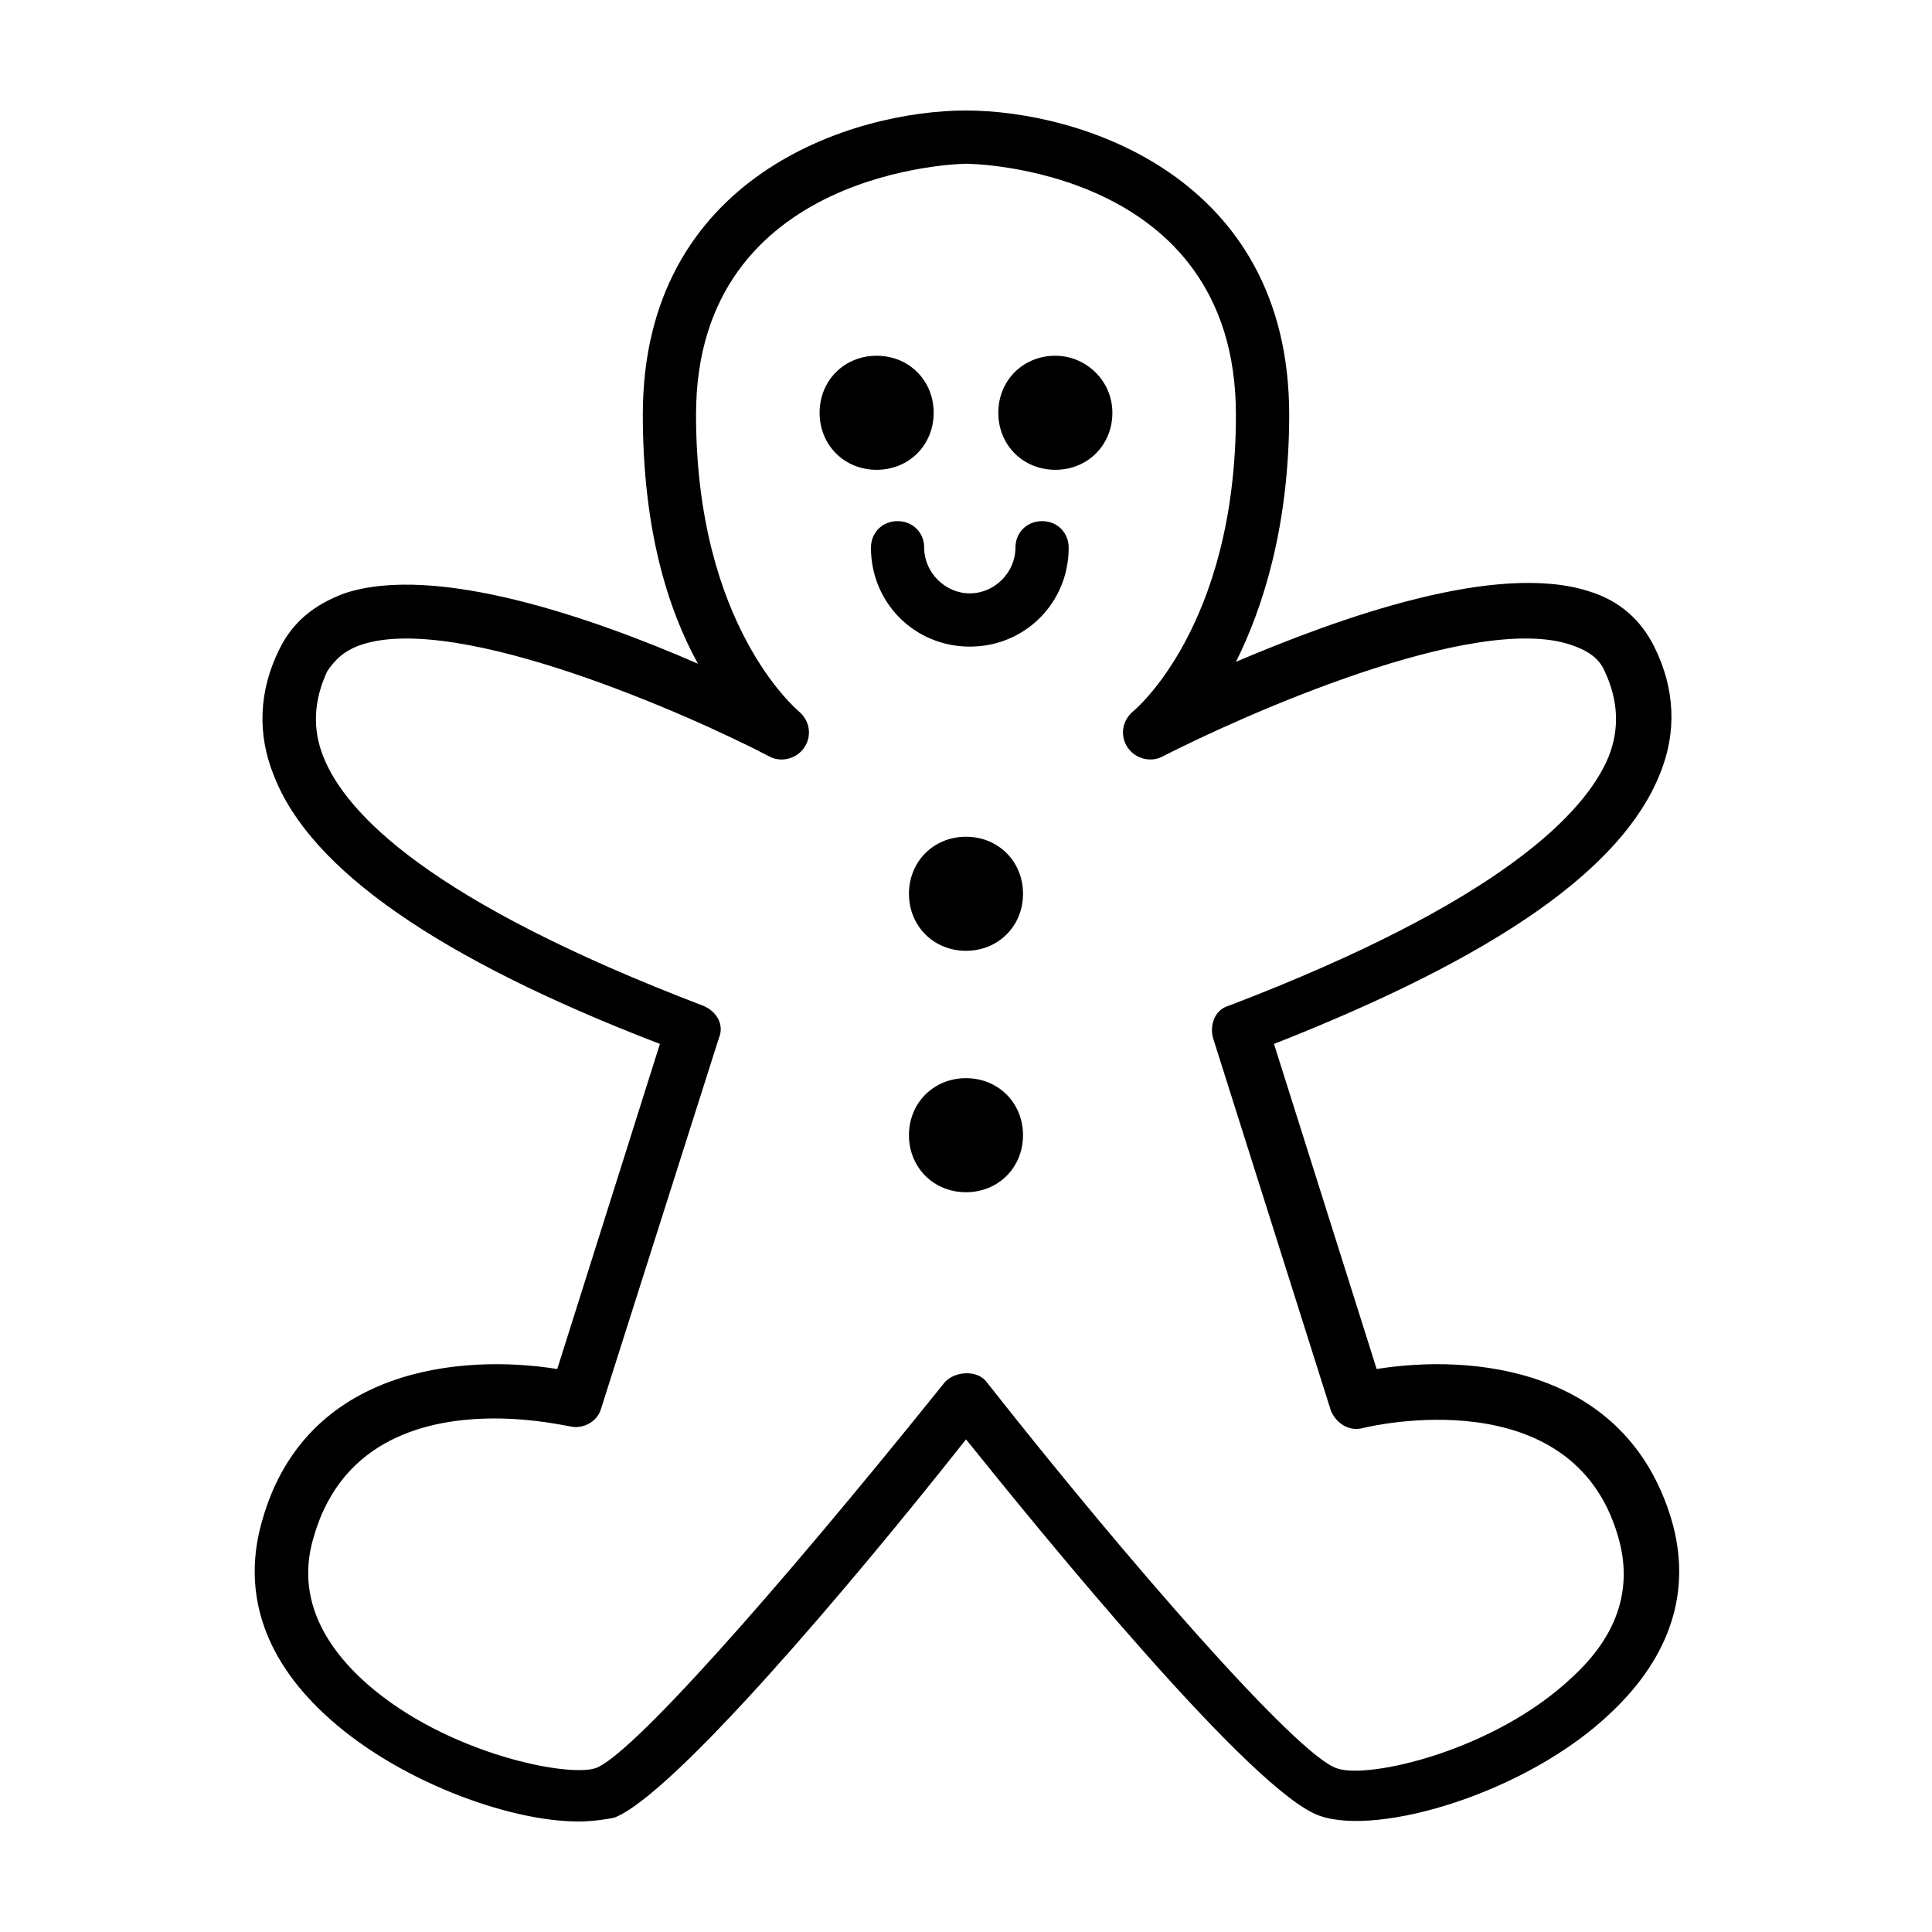 <?xml version="1.0" encoding="UTF-8"?>
<!-- Uploaded to: SVG Repo, www.svgrepo.com, Generator: SVG Repo Mixer Tools -->
<svg fill="#000000" width="800px" height="800px" version="1.1" viewBox="144 144 512 512" xmlns="http://www.w3.org/2000/svg">
 <g>
  <path d="m297.22 626.71c-18.641 0-48.871-11.082-67.512-28.719-16.121-15.113-21.664-32.746-16.121-51.387 11.586-40.305 52.898-43.832 78.09-39.801l27.207-86.152c-58.945-22.668-92.703-46.348-102.27-71.035-4.535-11.082-4.031-22.672 1.512-33.754 3.527-7.055 9.07-11.586 17.129-14.609 24.184-8.062 66 6.551 93.707 18.641-8.059-14.613-14.609-35.773-14.609-66 0-63.48 55.922-80.609 85.648-80.609s85.648 17.129 85.648 80.609c0 29.727-7.055 51.387-14.105 65.496 27.207-11.586 69.023-26.703 93.707-18.641 8.062 2.519 13.602 7.559 17.129 14.609 5.543 11.082 6.047 22.672 1.512 33.754-10.078 25.191-43.328 48.367-102.27 71.539l27.207 86.152c25.191-4.031 66-0.504 78.09 39.801 5.543 18.641 0 36.273-16.121 51.387-22.168 21.16-61.465 32.746-77.082 27.207-17.637-6.043-73.055-74.059-93.711-99.754-30.23 38.289-77.586 94.211-93.203 100.26-2.523 0.508-6.051 1.008-9.574 1.008zm-22.168-106.8c-17.129 0-40.305 5.039-47.863 31.234-4.031 13.098 0 25.695 12.09 37.281 20.656 19.648 54.41 26.703 62.473 24.184 9.07-3.023 46.855-45.344 92.195-101.77 2.519-3.527 9.07-4.031 11.586-0.504 37.281 47.359 82.121 98.746 92.699 102.27 8.062 3.023 41.816-4.535 62.473-24.184 12.09-11.082 16.121-23.68 12.09-37.281-12.09-41.816-65.496-29.223-67.512-28.719-3.527 1.008-7.055-1.008-8.566-4.535l-31.227-98.742c-1.008-3.527 0.504-7.559 4.031-8.566 72.547-27.711 94.715-51.387 100.76-66 3.023-7.559 2.519-15.113-1.008-22.672-1.512-3.527-4.535-5.543-9.07-7.055-25.695-8.566-86.656 18.641-108.32 29.727-3.023 1.512-7.055 0.504-9.07-2.519-2.016-3.023-1.512-7.055 1.512-9.574 0 0 27.207-22.168 27.207-78.594 0.004-65.996-71.031-66.5-71.535-66.5s-71.539 1.008-71.539 66.504c0 55.922 26.703 78.09 27.207 78.594 3.023 2.519 3.527 6.551 1.512 9.574-2.016 3.023-6.047 4.031-9.07 2.519-21.16-11.082-82.625-38.289-108.32-29.727-4.535 1.512-7.055 4.031-9.07 7.055-3.527 7.559-4.031 15.113-1.008 22.672 6.047 15.113 28.215 38.289 100.76 66 3.527 1.512 5.543 5.039 4.031 8.566l-31.234 98.242c-1.008 3.527-5.039 5.543-8.566 4.535-0.504-0.004-9.07-2.019-19.648-2.019z"/>
  <path d="m415.11 444.84c0 8.566-6.551 15.113-15.113 15.113-8.566 0-15.113-6.551-15.113-15.113 0-8.566 6.551-15.113 15.113-15.113s15.113 6.551 15.113 15.113z"/>
  <path d="m415.11 380.86c0 8.566-6.551 15.113-15.113 15.113-8.566 0-15.113-6.551-15.113-15.113 0-8.566 6.551-15.113 15.113-15.113 8.562-0.004 15.113 6.547 15.113 15.113z"/>
  <path d="m391.43 253.39c0 8.566-6.551 15.113-15.113 15.113-8.566 0-15.113-6.551-15.113-15.113 0-8.566 6.551-15.113 15.113-15.113s15.113 6.547 15.113 15.113z"/>
  <path d="m438.79 253.39c0 8.566-6.551 15.113-15.113 15.113-8.566 0-15.113-6.551-15.113-15.113 0-8.566 6.551-15.113 15.113-15.113 8.059 0 15.113 6.547 15.113 15.113z"/>
  <path d="m401.01 315.36c-14.609 0-26.199-11.586-26.199-26.199 0-4.031 3.023-7.055 7.055-7.055s7.055 3.023 7.055 7.055c0 6.551 5.543 12.09 12.09 12.09 6.551 0 12.09-5.543 12.09-12.09 0-4.031 3.023-7.055 7.055-7.055s7.055 3.023 7.055 7.055c-0.004 14.609-11.59 26.199-26.199 26.199z"/>
 </g>
</svg>